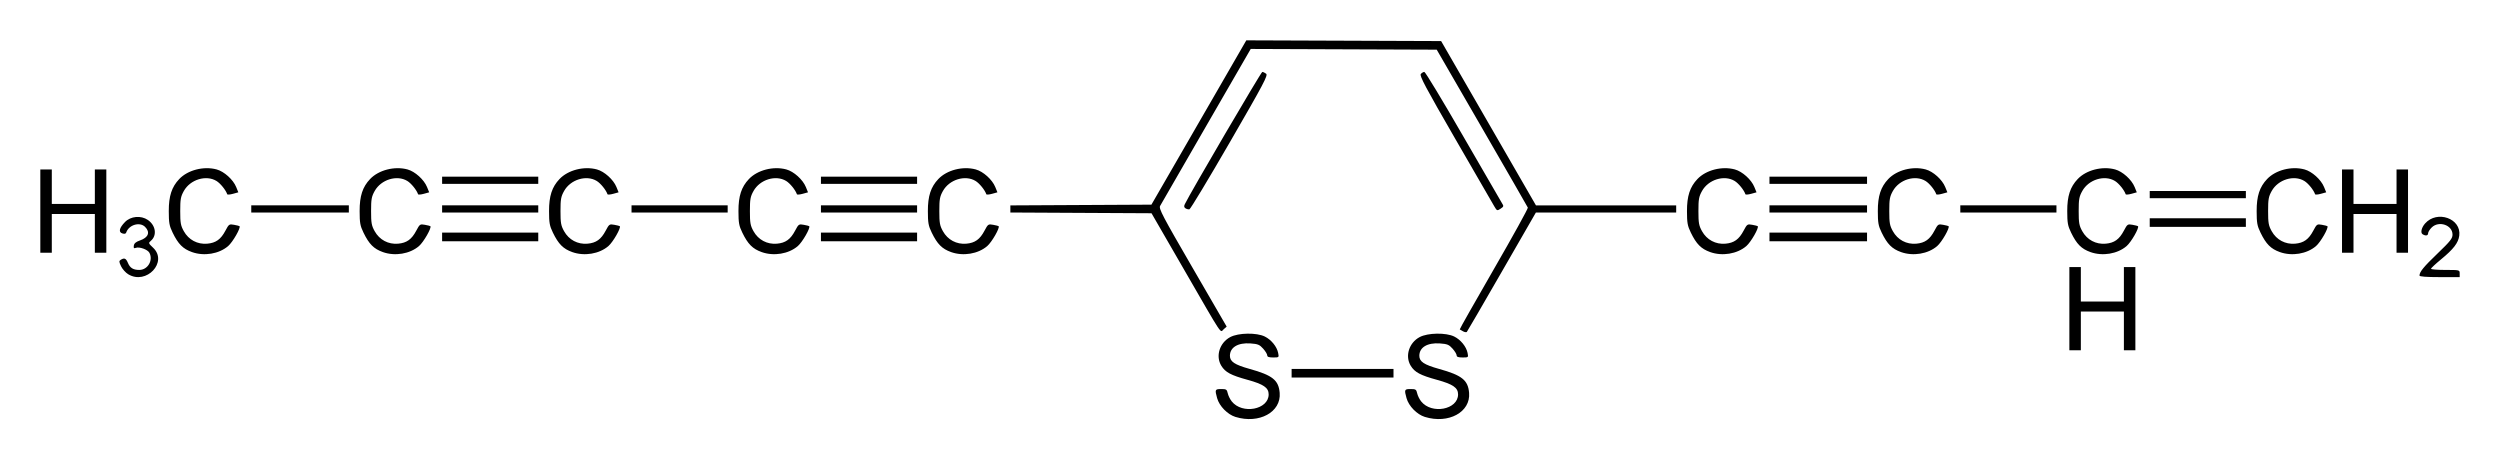 <svg xmlns="http://www.w3.org/2000/svg" version="1.0" width="620" height="113.93"><path d="M-520.89 217.27c-1.976-.608-4.006-2.688-4.555-4.667-.585-2.108-.521-2.25 1.014-2.25 1.256 0 1.418.105 1.626 1.051.127.578.567 1.479.977 2 2.596 3.301 9.169 2.066 9.169-1.722 0-1.65-1.265-2.525-5.214-3.608-4.158-1.14-5.547-1.884-6.532-3.5-1.46-2.396-.423-5.703 2.23-7.11 2.013-1.067 6.527-1.138 8.557-.135 1.608.794 3 2.504 3.313 4.068.224 1.12.216 1.127-1.242 1.127-1.061 0-1.468-.146-1.468-.528 0-.29-.457-1.04-1.015-1.664-.881-.986-1.295-1.156-3.146-1.29-3.097-.224-5.092.976-5.092 3.064 0 1.446 1.16 2.217 4.908 3.261 5.666 1.58 7.171 2.782 7.434 5.939.398 4.775-5.105 7.768-10.964 5.964zm46.975 0c-1.975-.608-4.006-2.688-4.555-4.667-.585-2.108-.521-2.25 1.014-2.25 1.256 0 1.418.105 1.626 1.051.127.578.567 1.479.977 2 2.596 3.301 9.169 2.066 9.169-1.722 0-1.65-1.265-2.525-5.214-3.608-4.158-1.14-5.547-1.884-6.532-3.5-1.46-2.396-.423-5.703 2.23-7.11 2.013-1.067 6.527-1.138 8.557-.135 1.608.794 3 2.504 3.313 4.068.224 1.12.216 1.127-1.242 1.127-1.06 0-1.468-.146-1.468-.528 0-.29-.457-1.04-1.015-1.664-.881-.986-1.295-1.156-3.146-1.29-3.097-.224-5.092.976-5.092 3.064 0 1.446 1.16 2.217 4.908 3.261 5.667 1.58 7.171 2.782 7.434 5.939.398 4.775-5.105 7.768-10.964 5.964zm-33.05-10.831v-1.068h25.266v2.135h-25.266v-1.067zm192.882-16.014v-10.32h2.847v8.54h10.676v-8.54h2.847v20.64h-2.847v-9.609h-10.676v9.609h-2.847v-10.32zm-150.356 5.619c-.391-.212-.764-.429-.829-.48-.064-.052 3.745-6.784 8.466-14.96 4.72-8.175 8.51-15.035 8.42-15.244-.089-.21-5.21-9.108-11.38-19.775l-11.217-19.395-23.064-.09-23.065-.088-11.032 19.093c-6.067 10.502-11.216 19.43-11.441 19.84-.362.658.59 2.47 8.05 15.337l8.46 14.591-.747.657c-.936.821.097 2.379-9.862-14.865l-8.032-13.906-17.502-.092-17.502-.093V164.81l17.492-.093 17.492-.092 11.765-20.376 11.765-20.376 24.157.091 24.157.092 11.76 20.373 11.758 20.374H-411.592v1.78h-34.797l-8.453 14.679c-4.65 8.074-8.55 14.79-8.67 14.924-.118.135-.535.071-.927-.141zm-331.054-14.16c-.639-.389-1.434-1.278-1.766-1.976-.526-1.103-.538-1.312-.085-1.599.884-.559 1.307-.382 1.772.741.528 1.275 1.316 1.766 2.834 1.766 2.097 0 3.502-2.396 2.501-4.265-.425-.795-2.498-1.541-3.36-1.21-.492.188-.595.073-.5-.56.085-.562.53-.937 1.509-1.272 2.11-.722 2.61-2.04 1.28-3.37-1.323-1.323-4.04-.51-4.678 1.403-.104.314-.425.387-.957.218-1.01-.32-.77-1.358.657-2.826 1.414-1.455 3.95-1.687 5.663-.516 1.965 1.342 2.33 3.823.76 5.167-.649.556-.631.613.544 1.72 3.75 3.538-1.678 9.321-6.174 6.58zm568.243.332c0-.914 1.016-2.158 4.488-5.492 3.186-3.06 3.705-3.718 3.701-4.69-.009-2.367-3.409-3.504-5.18-1.732-.48.48-.874 1.12-.874 1.423 0 .604-.62.71-1.372.233-.568-.36-.27-1.652.613-2.655 2.988-3.397 9.056-1.236 8.484 3.022-.24 1.788-1.419 3.32-4.527 5.876-1.368 1.125-2.486 2.173-2.486 2.33 0 .157 1.601.285 3.559.285 3.558 0 3.558 0 3.558.89v.89h-4.982c-3.289 0-4.982-.13-4.982-.38zm-552.426-5.83c-2.242-.8-3.413-1.977-4.795-4.823-.825-1.697-.952-2.407-.958-5.338-.007-3.737.725-5.982 2.593-7.95 2.123-2.238 6.067-3.252 9.274-2.385 1.858.503 4.095 2.514 4.846 4.358l.537 1.319-1.333.368c-.733.203-1.373.25-1.423.105-.361-1.052-1.695-2.699-2.664-3.29-2.575-1.57-6.517-.356-8.1 2.493-.774 1.394-.89 2.04-.89 4.982s.116 3.589.89 4.983c1.189 2.139 3.388 3.311 5.81 3.097 2.14-.188 3.368-1.068 4.51-3.23.857-1.62.937-1.674 2.136-1.455.685.125 1.297.278 1.36.34.376.369-1.677 3.955-2.831 4.943-2.277 1.948-5.952 2.556-8.962 1.483zm47.331 0c-2.242-.8-3.413-1.977-4.795-4.823-.825-1.697-.952-2.407-.958-5.338-.007-3.737.725-5.982 2.593-7.95 2.123-2.238 6.067-3.252 9.274-2.385 1.858.503 4.095 2.514 4.846 4.358l.537 1.319-1.333.368c-.733.203-1.373.25-1.423.105-.361-1.052-1.695-2.699-2.664-3.29-2.575-1.57-6.517-.356-8.1 2.493-.774 1.394-.89 2.04-.89 4.982s.116 3.589.89 4.983c1.189 2.139 3.388 3.311 5.81 3.097 2.14-.188 3.368-1.068 4.51-3.23.857-1.62.937-1.674 2.136-1.455.685.125 1.297.278 1.36.34.376.369-1.677 3.955-2.831 4.943-2.277 1.948-5.952 2.556-8.962 1.483zm46.975 0c-2.242-.8-3.413-1.977-4.795-4.823-.825-1.697-.952-2.407-.958-5.338-.007-3.737.725-5.982 2.593-7.95 2.124-2.238 6.067-3.252 9.274-2.385 1.858.503 4.095 2.514 4.846 4.358l.537 1.319-1.333.368c-.733.203-1.373.25-1.423.105-.361-1.052-1.695-2.699-2.664-3.29-2.574-1.57-6.517-.356-8.1 2.493-.774 1.394-.89 2.04-.89 4.982s.116 3.589.89 4.983c1.189 2.139 3.388 3.311 5.81 3.097 2.14-.188 3.368-1.068 4.51-3.23.857-1.62.937-1.674 2.136-1.455.685.125 1.297.278 1.36.34.376.369-1.677 3.955-2.831 4.943-2.277 1.948-5.952 2.556-8.962 1.483zm46.975 0c-2.241-.8-3.413-1.977-4.795-4.823-.825-1.697-.952-2.407-.958-5.338-.007-3.737.725-5.982 2.593-7.95 2.124-2.238 6.067-3.252 9.274-2.385 1.858.503 4.095 2.514 4.846 4.358l.537 1.319-1.333.368c-.733.203-1.373.25-1.423.105-.36-1.052-1.695-2.699-2.664-3.29-2.574-1.57-6.516-.356-8.1 2.493-.774 1.394-.89 2.04-.89 4.982s.116 3.589.89 4.983c1.189 2.139 3.388 3.311 5.81 3.097 2.14-.188 3.368-1.068 4.51-3.23.857-1.62.937-1.674 2.136-1.455.685.125 1.297.278 1.36.34.376.369-1.677 3.955-2.831 4.943-2.277 1.948-5.952 2.556-8.962 1.483zm46.975 0c-2.241-.8-3.412-1.977-4.795-4.823-.825-1.697-.952-2.407-.958-5.338-.007-3.737.726-5.982 2.593-7.95 2.124-2.238 6.067-3.252 9.274-2.385 1.859.503 4.096 2.514 4.846 4.358l.537 1.319-1.333.368c-.733.203-1.373.25-1.423.105-.36-1.052-1.695-2.699-2.664-3.29-2.574-1.57-6.516-.356-8.1 2.493-.773 1.394-.889 2.04-.889 4.982s.116 3.589.89 4.983c1.188 2.139 3.387 3.311 5.81 3.097 2.139-.188 3.367-1.068 4.51-3.23.856-1.62.936-1.674 2.135-1.455.685.125 1.297.278 1.36.34.376.369-1.677 3.955-2.831 4.943-2.277 1.948-5.952 2.556-8.962 1.483zm188.257 0c-2.242-.8-3.413-1.977-4.796-4.823-.824-1.697-.952-2.407-.957-5.338-.007-3.737.725-5.982 2.592-7.95 2.124-2.238 6.068-3.252 9.274-2.385 1.859.503 4.096 2.514 4.846 4.358l.537 1.319-1.332.368c-.733.203-1.374.25-1.423.105-.362-1.052-1.696-2.699-2.665-3.29-2.574-1.57-6.516-.356-8.1 2.493-.773 1.394-.889 2.04-.889 4.982s.116 3.589.89 4.983c1.188 2.139 3.387 3.311 5.81 3.097 2.14-.188 3.368-1.068 4.51-3.23.857-1.62.936-1.674 2.135-1.455.685.125 1.297.278 1.36.34.376.369-1.677 3.955-2.83 4.943-2.277 1.948-5.952 2.556-8.962 1.483zm47.33 0c-2.241-.8-3.412-1.977-4.795-4.823-.824-1.697-.952-2.407-.957-5.338-.007-3.737.725-5.982 2.592-7.95 2.124-2.238 6.068-3.252 9.274-2.385 1.859.503 4.096 2.514 4.846 4.358l.537 1.319-1.332.368c-.733.203-1.374.25-1.423.105-.362-1.052-1.696-2.699-2.665-3.29-2.574-1.57-6.516-.356-8.1 2.493-.773 1.394-.889 2.04-.889 4.982s.116 3.589.89 4.983c1.188 2.139 3.387 3.311 5.81 3.097 2.14-.188 3.368-1.068 4.51-3.23.857-1.62.936-1.674 2.135-1.455.685.125 1.297.278 1.36.34.376.369-1.677 3.955-2.83 4.943-2.277 1.948-5.952 2.556-8.962 1.483zm46.976 0c-2.242-.8-3.413-1.977-4.796-4.823-.824-1.697-.952-2.407-.957-5.338-.007-3.737.725-5.982 2.592-7.95 2.124-2.238 6.068-3.252 9.274-2.385 1.859.503 4.096 2.514 4.846 4.358l.537 1.319-1.332.368c-.733.203-1.374.25-1.423.105-.362-1.052-1.696-2.699-2.665-3.29-2.574-1.57-6.516-.356-8.099 2.493-.774 1.394-.89 2.04-.89 4.982s.116 3.589.89 4.983c1.188 2.139 3.387 3.311 5.81 3.097 2.14-.188 3.368-1.068 4.51-3.23.857-1.62.936-1.674 2.135-1.455.686.125 1.297.278 1.36.34.376.369-1.677 3.955-2.83 4.943-2.277 1.948-5.952 2.556-8.962 1.483zm46.975 0c-2.242-.8-3.413-1.977-4.796-4.823-.824-1.697-.952-2.407-.957-5.338-.007-3.737.725-5.982 2.593-7.95 2.123-2.238 6.067-3.252 9.273-2.385 1.859.503 4.096 2.514 4.847 4.358l.536 1.319-1.332.368c-.733.203-1.374.25-1.423.105-.361-1.052-1.695-2.699-2.665-3.29-2.574-1.57-6.516-.356-8.099 2.493-.774 1.394-.89 2.04-.89 4.982s.116 3.589.89 4.983c1.188 2.139 3.387 3.311 5.81 3.097 2.14-.188 3.368-1.068 4.51-3.23.857-1.62.937-1.674 2.136-1.455.685.125 1.296.278 1.359.34.376.369-1.677 3.955-2.83 4.943-2.277 1.948-5.952 2.556-8.962 1.483zm-555.404-10.16v-10.321h2.847v8.541h10.676v-8.541h2.847v20.64h-2.847v-9.608h-10.676v9.609h-2.847v-10.32zm570.819 0v-10.321h2.847v8.541h10.676v-8.541h2.847v20.64h-2.847v-9.608h-10.676v9.609h-2.847v-10.32zm-471.175 6.405v-1.068h23.844v2.136h-23.844v-1.068zm93.95 0v-1.068h23.844v2.136h-23.843v-1.068zm235.232 0v-1.068h24.2v2.136h-24.2v-1.068zm94.306-3.559v-1.067h23.843v2.135h-23.843v-1.068zm-470.819-3.38v-.89h24.2v1.78h-24.2v-.89zm47.331 0v-.89h23.844v1.78h-23.844v-.89zm46.976 0v-.89h23.843v1.78h-23.843v-.89zm46.975 0v-.89h23.843v1.78h-23.843v-.89zm235.23 0v-.89h24.2v1.78h-24.2v-.89zm47.332 0v-.89h23.843v1.78h-23.843v-.89zm-115.564-.634c-.371-.63-4.723-8.157-9.672-16.727-7.4-12.816-8.92-15.673-8.563-16.103.239-.287.634-.522.879-.522s4.574 7.166 9.622 15.925c5.047 8.759 9.395 16.264 9.663 16.679.438.677.4.81-.383 1.323-.844.553-.892.536-1.546-.575zm-76.584.482c-.369-.237-.418-.523-.178-1.025 1.315-2.751 18.917-32.8 19.215-32.804.207-.003.635.195.95.44.509.393-.525 2.347-8.994 16.992-5.263 9.102-9.774 16.588-10.025 16.637-.252.049-.687-.06-.968-.24zm239.123-3.407v-.89h23.843v1.78h-23.843v-.89zm-423.488-3.559v-.89h23.844v1.78h-23.844v-.89zm93.95 0v-.89h23.844v1.78h-23.843v-.89zm235.232 0v-.89h24.2v1.78h-24.2v-.89z" style="fill:#000" transform="translate(827.286 -113.871)"/></svg>